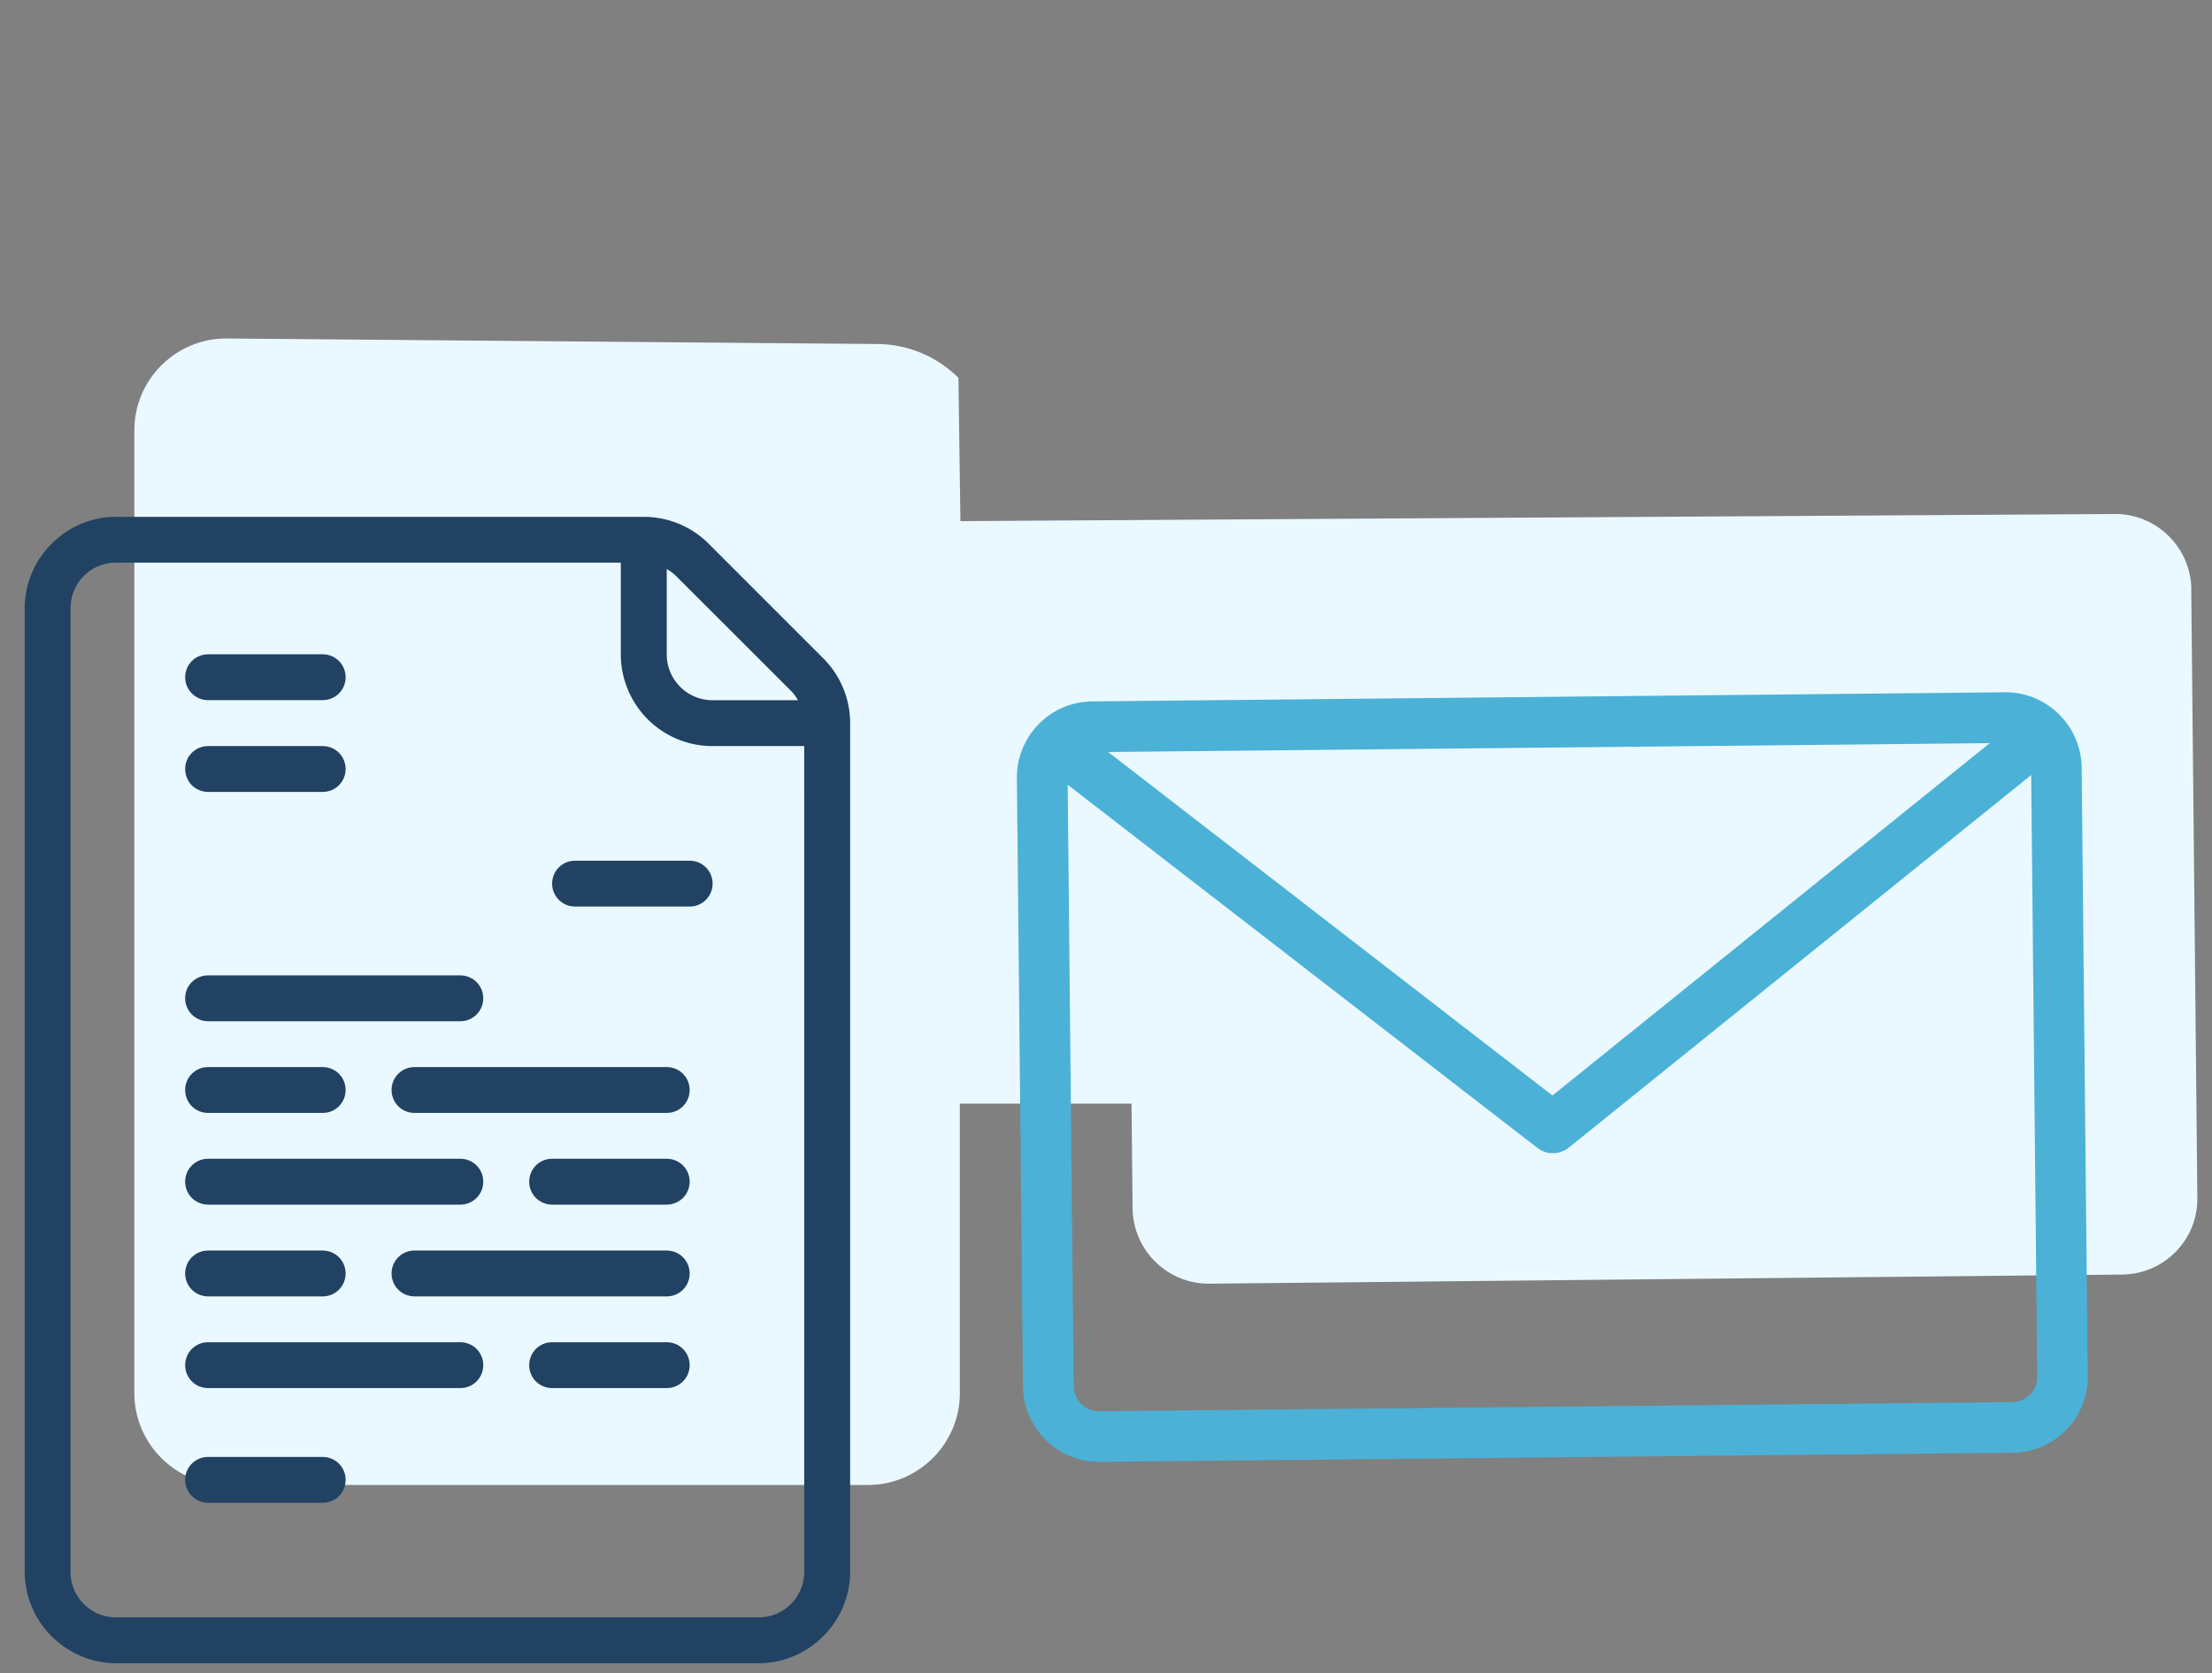 <svg xmlns="http://www.w3.org/2000/svg" id="Ebene_1" viewBox="0 0 264.38 200"><rect x="0" y="0" width="264.38" height="200" fill="#808080" stroke="none"/><defs><style>.cls-2{fill:#214263}</style></defs><path d="M261.91 70.44c-.05-4.99-4.17-9.05-9.17-9l-137.95.85-.24-17.13a13.877 13.877 0 0 0-9.75-4.04l-77.78-.66c-6.02 0-10.96 4.94-10.96 10.96v115.12c0 6.02 4.94 10.96 10.96 10.96h76.74c6.02 0 10.96-4.94 10.96-10.96v-34.62h20.52l.13 12.52c.05 4.99 4.17 9.05 9.17 9l109.1-1.09c5.02-.05 9.04-4.14 8.99-9.15l-.73-72.75Z" style="fill:#eaf9ff"/><path d="m249.53 164.5-.73-72.75c-.05-4.99-4.17-9.05-9.17-9l-109.1 1.09c-5.02.05-9.04 4.17-8.99 9.18l.73 72.72c.05 4.99 4.17 9.05 9.17 9l109.1-1.09c5.02-.05 9.04-4.14 8.99-9.15Zm-11.71-75.67-52.27 42.12-53.1-41.06 105.37-1.06Zm2.66 78.77-109.1 1.09c-1.66.02-3.04-1.36-3.05-3l-.72-71.89 56.14 43.41c1.11.86 2.66.84 3.76-.04l55.26-44.53.72 71.92a3 3 0 0 1-2.99 3.03Z" style="fill:#4bb1d7;fill-rule:evenodd"/><path d="M13.91 61.77c-6.02 0-10.96 4.94-10.96 10.96v115.12c0 6.02 4.94 10.96 10.96 10.96h76.74c6.02 0 10.96-4.94 10.96-10.96V86.44c0-2.91-1.16-5.7-3.21-7.75l-13.7-13.7a10.966 10.966 0 0 0-7.76-3.21H13.91Zm0 5.48H74.2v10.96c0 2.91 1.16 5.7 3.21 7.76 2.06 2.06 4.84 3.21 7.75 3.21h10.96c.01 32.89 0 65.78 0 98.67 0 3.06-2.42 5.48-5.48 5.48H13.91c-3.06 0-5.48-2.42-5.48-5.48V72.73c0-3.06 2.42-5.48 5.48-5.48Zm65.78.77c.41.24.79.51 1.13.85l13.71 13.7c.34.34.61.72.85 1.13h-10.2a5.48 5.48 0 0 1-5.49-5.48v-10.2Z" class="cls-2"/><path d="M24.87 78.21c-1.52 0-2.74 1.22-2.74 2.74s1.22 2.74 2.74 2.74h13.7c1.52 0 2.74-1.22 2.74-2.74s-1.22-2.74-2.74-2.74h-13.7ZM24.87 89.18c-1.52 0-2.74 1.22-2.74 2.74s1.22 2.74 2.74 2.74h13.7c1.52 0 2.74-1.22 2.74-2.74s-1.22-2.74-2.74-2.74h-13.7ZM68.73 102.88c-1.52 0-2.74 1.22-2.74 2.74s1.22 2.74 2.74 2.74h13.7c1.52 0 2.74-1.22 2.74-2.74s-1.22-2.74-2.74-2.74h-13.7ZM24.87 116.59c-1.52 0-2.74 1.22-2.74 2.74s1.22 2.74 2.74 2.74h30.15c1.52 0 2.74-1.22 2.74-2.74s-1.22-2.74-2.74-2.74H24.87ZM24.87 127.55c-1.52 0-2.74 1.22-2.74 2.74s1.22 2.74 2.74 2.74h13.7c1.52 0 2.74-1.22 2.74-2.74s-1.22-2.74-2.74-2.74h-13.7ZM49.54 127.55c-1.52 0-2.74 1.22-2.74 2.74s1.22 2.74 2.74 2.74h30.15c1.52 0 2.74-1.22 2.74-2.74s-1.22-2.74-2.74-2.74H49.54ZM24.87 138.51c-1.52 0-2.74 1.22-2.74 2.74s1.22 2.74 2.74 2.74h30.15c1.52 0 2.74-1.22 2.74-2.74s-1.22-2.74-2.74-2.74H24.87ZM65.99 138.51c-1.52 0-2.74 1.22-2.74 2.74s1.22 2.74 2.74 2.74h13.7c1.52 0 2.74-1.22 2.74-2.74s-1.22-2.74-2.74-2.74h-13.7ZM24.87 149.48c-1.52 0-2.74 1.22-2.74 2.74s1.22 2.74 2.74 2.74h13.7c1.52 0 2.74-1.22 2.74-2.74s-1.22-2.74-2.74-2.74h-13.7ZM49.54 149.48c-1.52 0-2.74 1.22-2.74 2.74s1.22 2.74 2.74 2.74h30.15c1.52 0 2.74-1.22 2.74-2.74s-1.22-2.74-2.74-2.74H49.54ZM24.87 160.44c-1.52 0-2.74 1.22-2.74 2.74s1.22 2.74 2.74 2.74h30.15c1.52 0 2.74-1.22 2.74-2.74s-1.22-2.74-2.74-2.74H24.87ZM65.99 160.44c-1.52 0-2.74 1.22-2.74 2.74s1.22 2.74 2.74 2.74h13.7c1.52 0 2.74-1.22 2.74-2.74s-1.22-2.74-2.74-2.74h-13.7ZM24.87 174.15c-1.52 0-2.74 1.22-2.74 2.74s1.22 2.74 2.74 2.74h13.7c1.52 0 2.74-1.22 2.74-2.74s-1.22-2.74-2.74-2.74h-13.7Z" class="cls-2"/></svg>